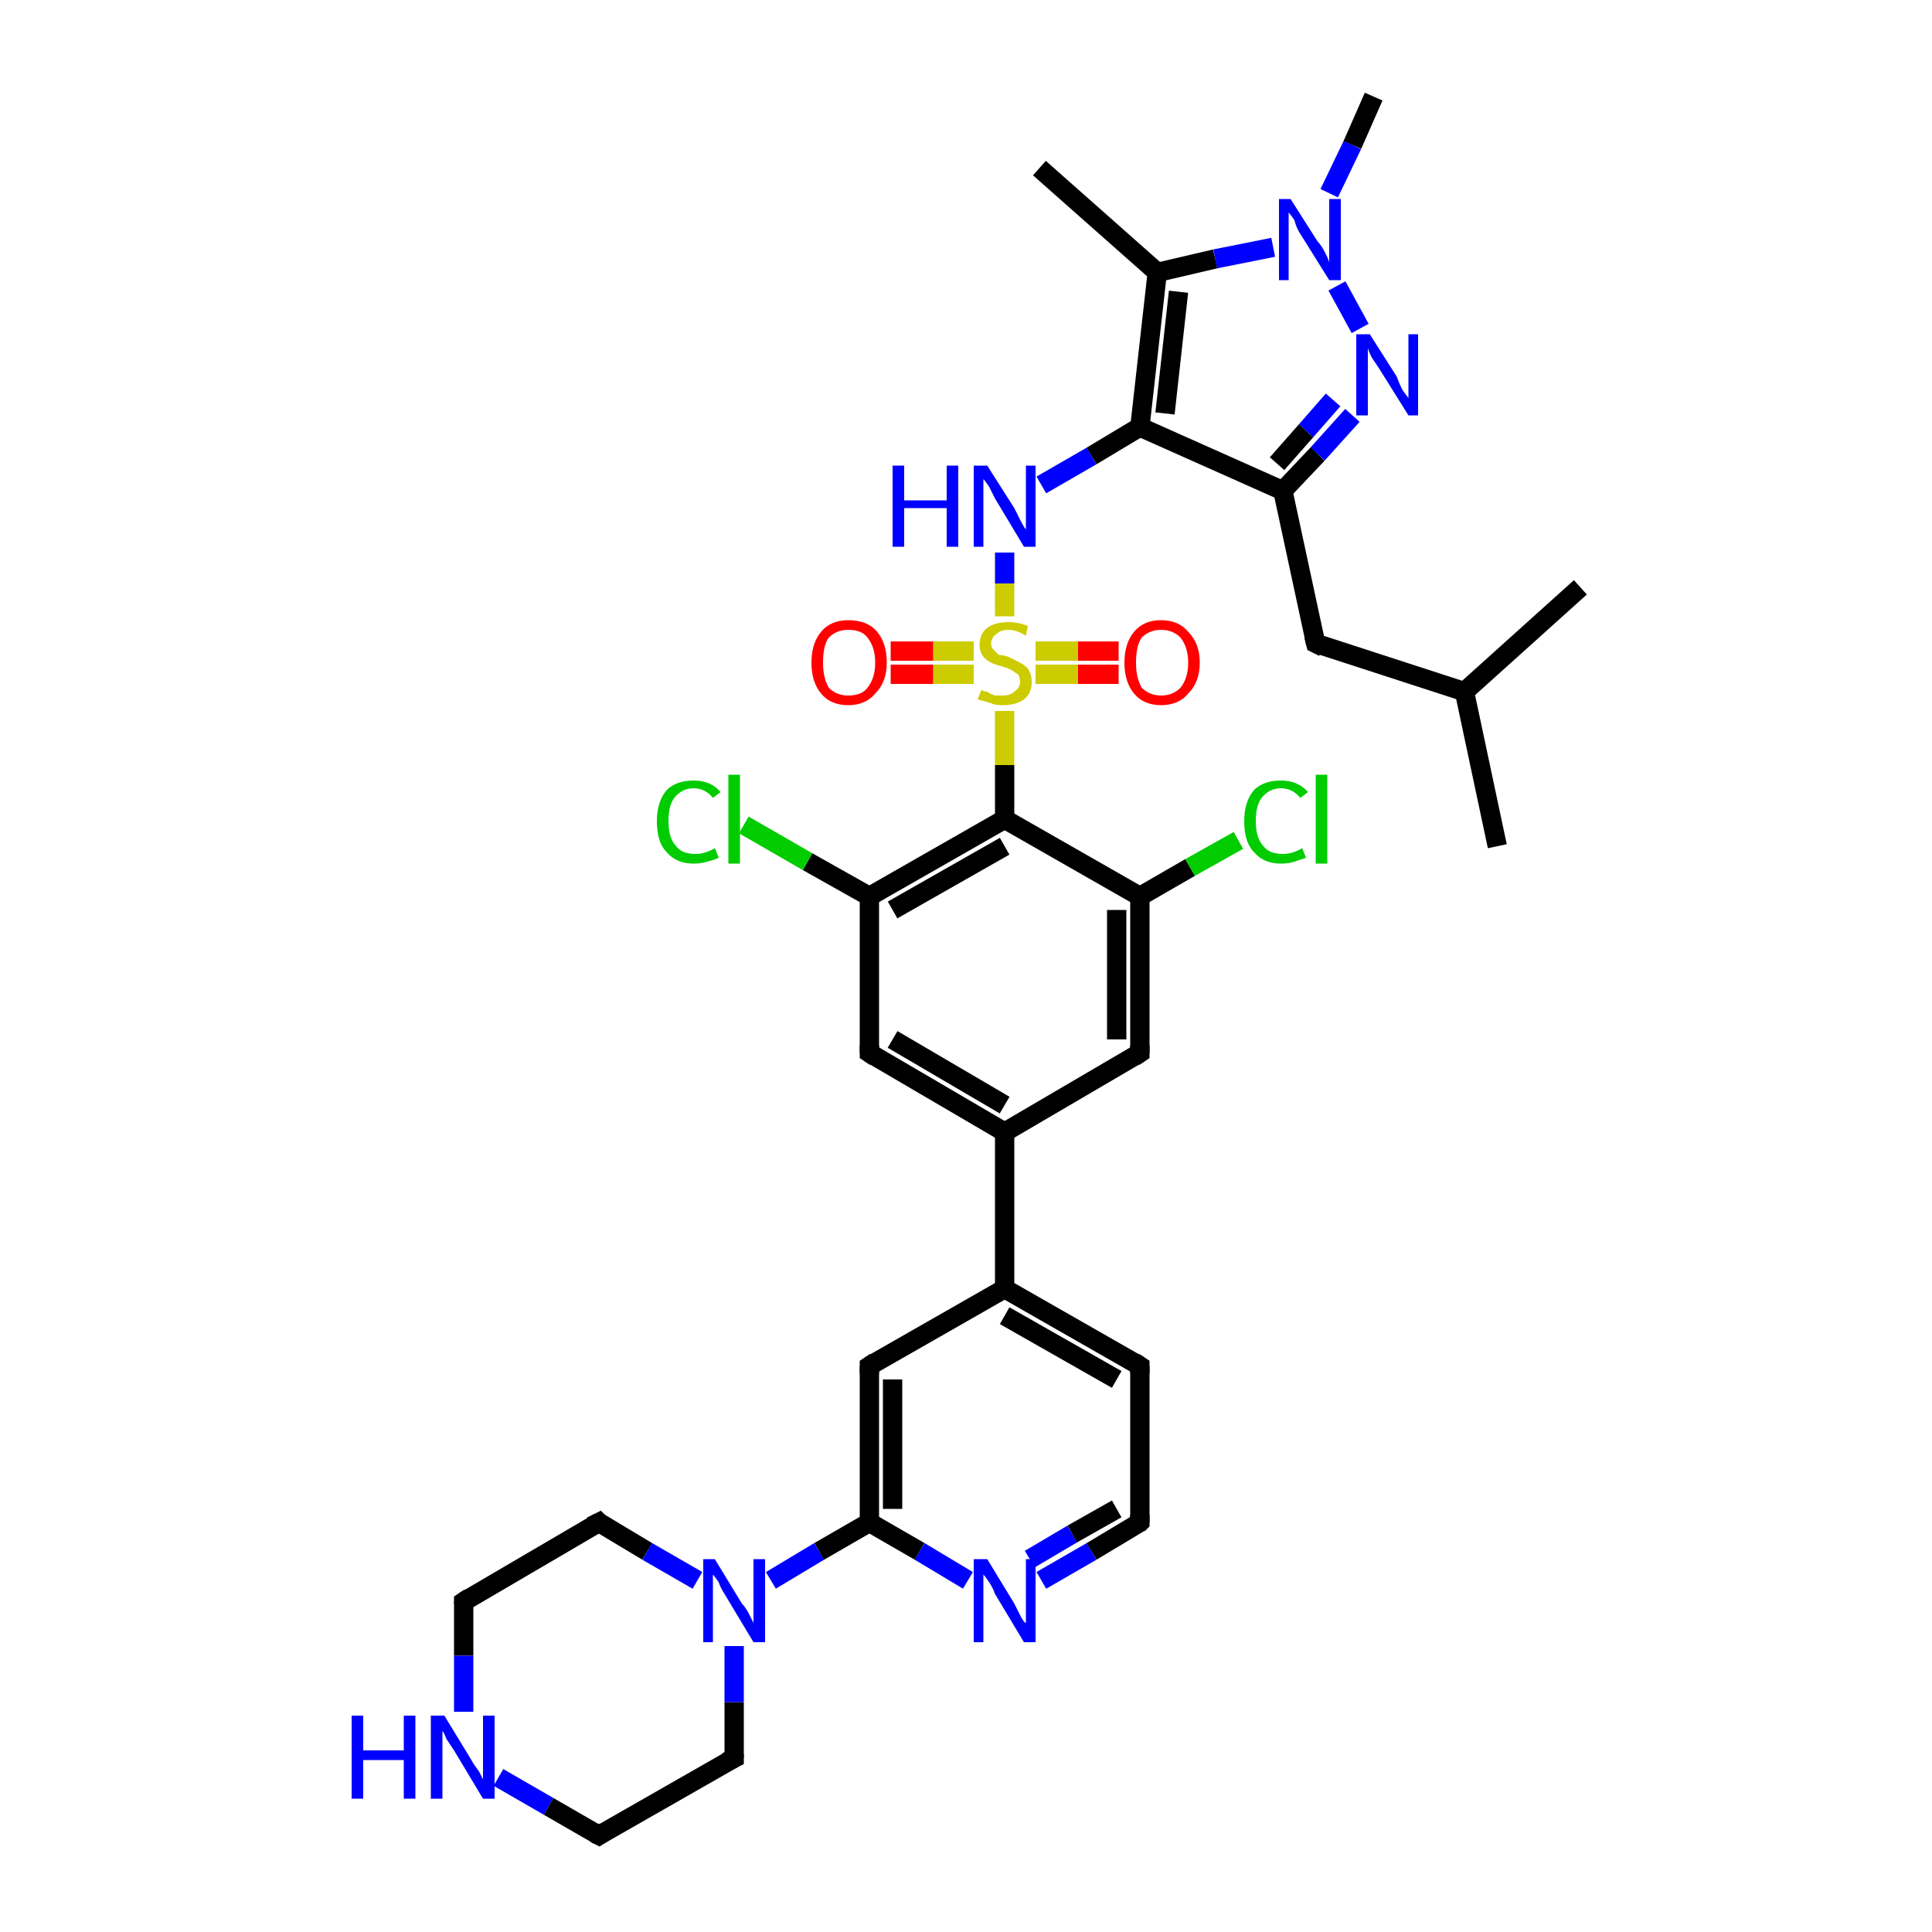 <?xml version='1.0' encoding='iso-8859-1'?>
<svg version='1.1' baseProfile='full'
              xmlns='http://www.w3.org/2000/svg'
                      xmlns:rdkit='http://www.rdkit.org/xml'
                      xmlns:xlink='http://www.w3.org/1999/xlink'
                  xml:space='preserve'
width='100px' height='100px' viewBox='0 0 100 100'>
<!-- END OF HEADER -->
<rect style='opacity:1.0;fill:#FFFFFF;stroke:none' width='100.0' height='100.0' x='0.0' y='0.0'> </rect>
<path class='bond-0 atom-0 atom-1' d='M 31.0,78.8 L 24.0,82.9' style='fill:none;fill-rule:evenodd;stroke:#000000;stroke-width:1.0px;stroke-linecap:butt;stroke-linejoin:miter;stroke-opacity:1' />
<path class='bond-1 atom-0 atom-5' d='M 31.0,78.8 L 33.5,80.3' style='fill:none;fill-rule:evenodd;stroke:#000000;stroke-width:1.0px;stroke-linecap:butt;stroke-linejoin:miter;stroke-opacity:1' />
<path class='bond-1 atom-0 atom-5' d='M 33.5,80.3 L 36.1,81.8' style='fill:none;fill-rule:evenodd;stroke:#0000FF;stroke-width:1.0px;stroke-linecap:butt;stroke-linejoin:miter;stroke-opacity:1' />
<path class='bond-2 atom-1 atom-2' d='M 24.0,82.9 L 24.0,85.7' style='fill:none;fill-rule:evenodd;stroke:#000000;stroke-width:1.0px;stroke-linecap:butt;stroke-linejoin:miter;stroke-opacity:1' />
<path class='bond-2 atom-1 atom-2' d='M 24.0,85.7 L 24.0,88.6' style='fill:none;fill-rule:evenodd;stroke:#0000FF;stroke-width:1.0px;stroke-linecap:butt;stroke-linejoin:miter;stroke-opacity:1' />
<path class='bond-3 atom-2 atom-3' d='M 25.8,92.0 L 28.4,93.5' style='fill:none;fill-rule:evenodd;stroke:#0000FF;stroke-width:1.0px;stroke-linecap:butt;stroke-linejoin:miter;stroke-opacity:1' />
<path class='bond-3 atom-2 atom-3' d='M 28.4,93.5 L 31.0,95.0' style='fill:none;fill-rule:evenodd;stroke:#000000;stroke-width:1.0px;stroke-linecap:butt;stroke-linejoin:miter;stroke-opacity:1' />
<path class='bond-4 atom-3 atom-4' d='M 31.0,95.0 L 38.0,91.0' style='fill:none;fill-rule:evenodd;stroke:#000000;stroke-width:1.0px;stroke-linecap:butt;stroke-linejoin:miter;stroke-opacity:1' />
<path class='bond-5 atom-4 atom-5' d='M 38.0,91.0 L 38.0,88.1' style='fill:none;fill-rule:evenodd;stroke:#000000;stroke-width:1.0px;stroke-linecap:butt;stroke-linejoin:miter;stroke-opacity:1' />
<path class='bond-5 atom-4 atom-5' d='M 38.0,88.1 L 38.0,85.2' style='fill:none;fill-rule:evenodd;stroke:#0000FF;stroke-width:1.0px;stroke-linecap:butt;stroke-linejoin:miter;stroke-opacity:1' />
<path class='bond-6 atom-5 atom-6' d='M 39.9,81.8 L 42.4,80.3' style='fill:none;fill-rule:evenodd;stroke:#0000FF;stroke-width:1.0px;stroke-linecap:butt;stroke-linejoin:miter;stroke-opacity:1' />
<path class='bond-6 atom-5 atom-6' d='M 42.4,80.3 L 45.0,78.8' style='fill:none;fill-rule:evenodd;stroke:#000000;stroke-width:1.0px;stroke-linecap:butt;stroke-linejoin:miter;stroke-opacity:1' />
<path class='bond-7 atom-6 atom-7' d='M 45.0,78.8 L 45.0,70.7' style='fill:none;fill-rule:evenodd;stroke:#000000;stroke-width:1.0px;stroke-linecap:butt;stroke-linejoin:miter;stroke-opacity:1' />
<path class='bond-7 atom-6 atom-7' d='M 46.2,78.1 L 46.2,71.4' style='fill:none;fill-rule:evenodd;stroke:#000000;stroke-width:1.0px;stroke-linecap:butt;stroke-linejoin:miter;stroke-opacity:1' />
<path class='bond-8 atom-6 atom-8' d='M 45.0,78.8 L 47.6,80.3' style='fill:none;fill-rule:evenodd;stroke:#000000;stroke-width:1.0px;stroke-linecap:butt;stroke-linejoin:miter;stroke-opacity:1' />
<path class='bond-8 atom-6 atom-8' d='M 47.6,80.3 L 50.1,81.8' style='fill:none;fill-rule:evenodd;stroke:#0000FF;stroke-width:1.0px;stroke-linecap:butt;stroke-linejoin:miter;stroke-opacity:1' />
<path class='bond-9 atom-7 atom-11' d='M 45.0,70.7 L 52.0,66.7' style='fill:none;fill-rule:evenodd;stroke:#000000;stroke-width:1.0px;stroke-linecap:butt;stroke-linejoin:miter;stroke-opacity:1' />
<path class='bond-10 atom-8 atom-9' d='M 53.9,81.8 L 56.5,80.3' style='fill:none;fill-rule:evenodd;stroke:#0000FF;stroke-width:1.0px;stroke-linecap:butt;stroke-linejoin:miter;stroke-opacity:1' />
<path class='bond-10 atom-8 atom-9' d='M 56.5,80.3 L 59.0,78.8' style='fill:none;fill-rule:evenodd;stroke:#000000;stroke-width:1.0px;stroke-linecap:butt;stroke-linejoin:miter;stroke-opacity:1' />
<path class='bond-10 atom-8 atom-9' d='M 53.3,80.7 L 55.5,79.4' style='fill:none;fill-rule:evenodd;stroke:#0000FF;stroke-width:1.0px;stroke-linecap:butt;stroke-linejoin:miter;stroke-opacity:1' />
<path class='bond-10 atom-8 atom-9' d='M 55.5,79.4 L 57.8,78.1' style='fill:none;fill-rule:evenodd;stroke:#000000;stroke-width:1.0px;stroke-linecap:butt;stroke-linejoin:miter;stroke-opacity:1' />
<path class='bond-11 atom-9 atom-10' d='M 59.0,78.8 L 59.0,70.7' style='fill:none;fill-rule:evenodd;stroke:#000000;stroke-width:1.0px;stroke-linecap:butt;stroke-linejoin:miter;stroke-opacity:1' />
<path class='bond-12 atom-10 atom-11' d='M 59.0,70.7 L 52.0,66.7' style='fill:none;fill-rule:evenodd;stroke:#000000;stroke-width:1.0px;stroke-linecap:butt;stroke-linejoin:miter;stroke-opacity:1' />
<path class='bond-12 atom-10 atom-11' d='M 57.8,71.4 L 52.0,68.1' style='fill:none;fill-rule:evenodd;stroke:#000000;stroke-width:1.0px;stroke-linecap:butt;stroke-linejoin:miter;stroke-opacity:1' />
<path class='bond-13 atom-11 atom-12' d='M 52.0,66.7 L 52.0,58.6' style='fill:none;fill-rule:evenodd;stroke:#000000;stroke-width:1.0px;stroke-linecap:butt;stroke-linejoin:miter;stroke-opacity:1' />
<path class='bond-14 atom-12 atom-13' d='M 52.0,58.6 L 45.0,54.5' style='fill:none;fill-rule:evenodd;stroke:#000000;stroke-width:1.0px;stroke-linecap:butt;stroke-linejoin:miter;stroke-opacity:1' />
<path class='bond-14 atom-12 atom-13' d='M 52.0,57.2 L 46.2,53.8' style='fill:none;fill-rule:evenodd;stroke:#000000;stroke-width:1.0px;stroke-linecap:butt;stroke-linejoin:miter;stroke-opacity:1' />
<path class='bond-15 atom-12 atom-16' d='M 52.0,58.6 L 59.0,54.5' style='fill:none;fill-rule:evenodd;stroke:#000000;stroke-width:1.0px;stroke-linecap:butt;stroke-linejoin:miter;stroke-opacity:1' />
<path class='bond-16 atom-13 atom-14' d='M 45.0,54.5 L 45.0,46.4' style='fill:none;fill-rule:evenodd;stroke:#000000;stroke-width:1.0px;stroke-linecap:butt;stroke-linejoin:miter;stroke-opacity:1' />
<path class='bond-17 atom-14 atom-15' d='M 45.0,46.4 L 41.8,44.6' style='fill:none;fill-rule:evenodd;stroke:#000000;stroke-width:1.0px;stroke-linecap:butt;stroke-linejoin:miter;stroke-opacity:1' />
<path class='bond-17 atom-14 atom-15' d='M 41.8,44.6 L 38.5,42.7' style='fill:none;fill-rule:evenodd;stroke:#00CC00;stroke-width:1.0px;stroke-linecap:butt;stroke-linejoin:miter;stroke-opacity:1' />
<path class='bond-18 atom-14 atom-19' d='M 45.0,46.4 L 52.0,42.4' style='fill:none;fill-rule:evenodd;stroke:#000000;stroke-width:1.0px;stroke-linecap:butt;stroke-linejoin:miter;stroke-opacity:1' />
<path class='bond-18 atom-14 atom-19' d='M 46.2,47.1 L 52.0,43.8' style='fill:none;fill-rule:evenodd;stroke:#000000;stroke-width:1.0px;stroke-linecap:butt;stroke-linejoin:miter;stroke-opacity:1' />
<path class='bond-19 atom-16 atom-17' d='M 59.0,54.5 L 59.0,46.4' style='fill:none;fill-rule:evenodd;stroke:#000000;stroke-width:1.0px;stroke-linecap:butt;stroke-linejoin:miter;stroke-opacity:1' />
<path class='bond-19 atom-16 atom-17' d='M 57.8,53.8 L 57.8,47.1' style='fill:none;fill-rule:evenodd;stroke:#000000;stroke-width:1.0px;stroke-linecap:butt;stroke-linejoin:miter;stroke-opacity:1' />
<path class='bond-20 atom-17 atom-18' d='M 59.0,46.4 L 61.6,44.9' style='fill:none;fill-rule:evenodd;stroke:#000000;stroke-width:1.0px;stroke-linecap:butt;stroke-linejoin:miter;stroke-opacity:1' />
<path class='bond-20 atom-17 atom-18' d='M 61.6,44.9 L 64.1,43.5' style='fill:none;fill-rule:evenodd;stroke:#00CC00;stroke-width:1.0px;stroke-linecap:butt;stroke-linejoin:miter;stroke-opacity:1' />
<path class='bond-21 atom-17 atom-19' d='M 59.0,46.4 L 52.0,42.4' style='fill:none;fill-rule:evenodd;stroke:#000000;stroke-width:1.0px;stroke-linecap:butt;stroke-linejoin:miter;stroke-opacity:1' />
<path class='bond-22 atom-19 atom-20' d='M 52.0,42.4 L 52.0,39.6' style='fill:none;fill-rule:evenodd;stroke:#000000;stroke-width:1.0px;stroke-linecap:butt;stroke-linejoin:miter;stroke-opacity:1' />
<path class='bond-22 atom-19 atom-20' d='M 52.0,39.6 L 52.0,36.8' style='fill:none;fill-rule:evenodd;stroke:#CCCC00;stroke-width:1.0px;stroke-linecap:butt;stroke-linejoin:miter;stroke-opacity:1' />
<path class='bond-23 atom-20 atom-21' d='M 53.6,34.9 L 55.8,34.9' style='fill:none;fill-rule:evenodd;stroke:#CCCC00;stroke-width:1.0px;stroke-linecap:butt;stroke-linejoin:miter;stroke-opacity:1' />
<path class='bond-23 atom-20 atom-21' d='M 55.8,34.9 L 57.9,34.9' style='fill:none;fill-rule:evenodd;stroke:#FF0000;stroke-width:1.0px;stroke-linecap:butt;stroke-linejoin:miter;stroke-opacity:1' />
<path class='bond-23 atom-20 atom-21' d='M 53.6,33.7 L 55.8,33.7' style='fill:none;fill-rule:evenodd;stroke:#CCCC00;stroke-width:1.0px;stroke-linecap:butt;stroke-linejoin:miter;stroke-opacity:1' />
<path class='bond-23 atom-20 atom-21' d='M 55.8,33.7 L 57.9,33.7' style='fill:none;fill-rule:evenodd;stroke:#FF0000;stroke-width:1.0px;stroke-linecap:butt;stroke-linejoin:miter;stroke-opacity:1' />
<path class='bond-24 atom-20 atom-22' d='M 50.4,33.7 L 48.3,33.7' style='fill:none;fill-rule:evenodd;stroke:#CCCC00;stroke-width:1.0px;stroke-linecap:butt;stroke-linejoin:miter;stroke-opacity:1' />
<path class='bond-24 atom-20 atom-22' d='M 48.3,33.7 L 46.1,33.7' style='fill:none;fill-rule:evenodd;stroke:#FF0000;stroke-width:1.0px;stroke-linecap:butt;stroke-linejoin:miter;stroke-opacity:1' />
<path class='bond-24 atom-20 atom-22' d='M 50.4,34.9 L 48.3,34.9' style='fill:none;fill-rule:evenodd;stroke:#CCCC00;stroke-width:1.0px;stroke-linecap:butt;stroke-linejoin:miter;stroke-opacity:1' />
<path class='bond-24 atom-20 atom-22' d='M 48.3,34.9 L 46.1,34.9' style='fill:none;fill-rule:evenodd;stroke:#FF0000;stroke-width:1.0px;stroke-linecap:butt;stroke-linejoin:miter;stroke-opacity:1' />
<path class='bond-25 atom-20 atom-23' d='M 52.0,31.9 L 52.0,30.2' style='fill:none;fill-rule:evenodd;stroke:#CCCC00;stroke-width:1.0px;stroke-linecap:butt;stroke-linejoin:miter;stroke-opacity:1' />
<path class='bond-25 atom-20 atom-23' d='M 52.0,30.2 L 52.0,28.6' style='fill:none;fill-rule:evenodd;stroke:#0000FF;stroke-width:1.0px;stroke-linecap:butt;stroke-linejoin:miter;stroke-opacity:1' />
<path class='bond-26 atom-23 atom-24' d='M 53.9,25.1 L 56.5,23.6' style='fill:none;fill-rule:evenodd;stroke:#0000FF;stroke-width:1.0px;stroke-linecap:butt;stroke-linejoin:miter;stroke-opacity:1' />
<path class='bond-26 atom-23 atom-24' d='M 56.5,23.6 L 59.0,22.1' style='fill:none;fill-rule:evenodd;stroke:#000000;stroke-width:1.0px;stroke-linecap:butt;stroke-linejoin:miter;stroke-opacity:1' />
<path class='bond-27 atom-24 atom-25' d='M 59.0,22.1 L 59.9,14.1' style='fill:none;fill-rule:evenodd;stroke:#000000;stroke-width:1.0px;stroke-linecap:butt;stroke-linejoin:miter;stroke-opacity:1' />
<path class='bond-27 atom-24 atom-25' d='M 60.3,21.4 L 61.0,15.1' style='fill:none;fill-rule:evenodd;stroke:#000000;stroke-width:1.0px;stroke-linecap:butt;stroke-linejoin:miter;stroke-opacity:1' />
<path class='bond-28 atom-24 atom-30' d='M 59.0,22.1 L 66.4,25.4' style='fill:none;fill-rule:evenodd;stroke:#000000;stroke-width:1.0px;stroke-linecap:butt;stroke-linejoin:miter;stroke-opacity:1' />
<path class='bond-29 atom-25 atom-26' d='M 59.9,14.1 L 53.8,8.7' style='fill:none;fill-rule:evenodd;stroke:#000000;stroke-width:1.0px;stroke-linecap:butt;stroke-linejoin:miter;stroke-opacity:1' />
<path class='bond-30 atom-25 atom-27' d='M 59.9,14.1 L 62.9,13.4' style='fill:none;fill-rule:evenodd;stroke:#000000;stroke-width:1.0px;stroke-linecap:butt;stroke-linejoin:miter;stroke-opacity:1' />
<path class='bond-30 atom-25 atom-27' d='M 62.9,13.4 L 65.9,12.8' style='fill:none;fill-rule:evenodd;stroke:#0000FF;stroke-width:1.0px;stroke-linecap:butt;stroke-linejoin:miter;stroke-opacity:1' />
<path class='bond-31 atom-27 atom-28' d='M 68.8,10.0 L 70.0,7.5' style='fill:none;fill-rule:evenodd;stroke:#0000FF;stroke-width:1.0px;stroke-linecap:butt;stroke-linejoin:miter;stroke-opacity:1' />
<path class='bond-31 atom-27 atom-28' d='M 70.0,7.5 L 71.1,5.0' style='fill:none;fill-rule:evenodd;stroke:#000000;stroke-width:1.0px;stroke-linecap:butt;stroke-linejoin:miter;stroke-opacity:1' />
<path class='bond-32 atom-27 atom-29' d='M 69.2,14.8 L 70.4,17.0' style='fill:none;fill-rule:evenodd;stroke:#0000FF;stroke-width:1.0px;stroke-linecap:butt;stroke-linejoin:miter;stroke-opacity:1' />
<path class='bond-33 atom-29 atom-30' d='M 70.0,21.5 L 68.2,23.5' style='fill:none;fill-rule:evenodd;stroke:#0000FF;stroke-width:1.0px;stroke-linecap:butt;stroke-linejoin:miter;stroke-opacity:1' />
<path class='bond-33 atom-29 atom-30' d='M 68.2,23.5 L 66.4,25.4' style='fill:none;fill-rule:evenodd;stroke:#000000;stroke-width:1.0px;stroke-linecap:butt;stroke-linejoin:miter;stroke-opacity:1' />
<path class='bond-33 atom-29 atom-30' d='M 69.0,20.7 L 67.6,22.3' style='fill:none;fill-rule:evenodd;stroke:#0000FF;stroke-width:1.0px;stroke-linecap:butt;stroke-linejoin:miter;stroke-opacity:1' />
<path class='bond-33 atom-29 atom-30' d='M 67.6,22.3 L 66.1,24.0' style='fill:none;fill-rule:evenodd;stroke:#000000;stroke-width:1.0px;stroke-linecap:butt;stroke-linejoin:miter;stroke-opacity:1' />
<path class='bond-34 atom-30 atom-31' d='M 66.4,25.4 L 68.1,33.3' style='fill:none;fill-rule:evenodd;stroke:#000000;stroke-width:1.0px;stroke-linecap:butt;stroke-linejoin:miter;stroke-opacity:1' />
<path class='bond-35 atom-31 atom-32' d='M 68.1,33.3 L 75.8,35.8' style='fill:none;fill-rule:evenodd;stroke:#000000;stroke-width:1.0px;stroke-linecap:butt;stroke-linejoin:miter;stroke-opacity:1' />
<path class='bond-36 atom-32 atom-33' d='M 75.8,35.8 L 81.8,30.4' style='fill:none;fill-rule:evenodd;stroke:#000000;stroke-width:1.0px;stroke-linecap:butt;stroke-linejoin:miter;stroke-opacity:1' />
<path class='bond-37 atom-32 atom-34' d='M 75.8,35.8 L 77.5,43.8' style='fill:none;fill-rule:evenodd;stroke:#000000;stroke-width:1.0px;stroke-linecap:butt;stroke-linejoin:miter;stroke-opacity:1' />
<path d='M 30.6,79.0 L 31.0,78.8 L 31.1,78.9' style='fill:none;stroke:#000000;stroke-width:1.0px;stroke-linecap:butt;stroke-linejoin:miter;stroke-opacity:1;' />
<path d='M 24.3,82.7 L 24.0,82.9 L 24.0,83.0' style='fill:none;stroke:#000000;stroke-width:1.0px;stroke-linecap:butt;stroke-linejoin:miter;stroke-opacity:1;' />
<path d='M 30.8,94.9 L 31.0,95.0 L 31.3,94.8' style='fill:none;stroke:#000000;stroke-width:1.0px;stroke-linecap:butt;stroke-linejoin:miter;stroke-opacity:1;' />
<path d='M 37.6,91.2 L 38.0,91.0 L 38.0,90.8' style='fill:none;stroke:#000000;stroke-width:1.0px;stroke-linecap:butt;stroke-linejoin:miter;stroke-opacity:1;' />
<path d='M 45.0,71.1 L 45.0,70.7 L 45.3,70.5' style='fill:none;stroke:#000000;stroke-width:1.0px;stroke-linecap:butt;stroke-linejoin:miter;stroke-opacity:1;' />
<path d='M 58.9,78.9 L 59.0,78.8 L 59.0,78.4' style='fill:none;stroke:#000000;stroke-width:1.0px;stroke-linecap:butt;stroke-linejoin:miter;stroke-opacity:1;' />
<path d='M 59.0,71.1 L 59.0,70.7 L 58.7,70.5' style='fill:none;stroke:#000000;stroke-width:1.0px;stroke-linecap:butt;stroke-linejoin:miter;stroke-opacity:1;' />
<path d='M 45.3,54.7 L 45.0,54.5 L 45.0,54.1' style='fill:none;stroke:#000000;stroke-width:1.0px;stroke-linecap:butt;stroke-linejoin:miter;stroke-opacity:1;' />
<path d='M 58.7,54.7 L 59.0,54.5 L 59.0,54.1' style='fill:none;stroke:#000000;stroke-width:1.0px;stroke-linecap:butt;stroke-linejoin:miter;stroke-opacity:1;' />
<path d='M 68.0,32.9 L 68.1,33.3 L 68.5,33.5' style='fill:none;stroke:#000000;stroke-width:1.0px;stroke-linecap:butt;stroke-linejoin:miter;stroke-opacity:1;' />
<path class='atom-2' d='M 18.2 88.8
L 18.8 88.8
L 18.8 90.6
L 20.9 90.6
L 20.9 88.8
L 21.5 88.8
L 21.5 93.1
L 20.9 93.1
L 20.9 91.1
L 18.8 91.1
L 18.8 93.1
L 18.2 93.1
L 18.2 88.8
' fill='#0000FF'/>
<path class='atom-2' d='M 23.0 88.8
L 24.4 91.1
Q 24.5 91.3, 24.8 91.7
Q 25.0 92.1, 25.0 92.1
L 25.0 88.8
L 25.6 88.8
L 25.6 93.1
L 25.0 93.1
L 23.5 90.6
Q 23.3 90.3, 23.1 90.0
Q 23.0 89.7, 22.9 89.6
L 22.9 93.1
L 22.3 93.1
L 22.3 88.8
L 23.0 88.8
' fill='#0000FF'/>
<path class='atom-5' d='M 37.0 80.7
L 38.4 83.0
Q 38.6 83.2, 38.8 83.6
Q 39.0 84.0, 39.0 84.0
L 39.0 80.7
L 39.6 80.7
L 39.6 85.0
L 39.0 85.0
L 37.5 82.5
Q 37.3 82.2, 37.2 81.9
Q 37.0 81.6, 36.9 81.5
L 36.9 85.0
L 36.4 85.0
L 36.4 80.7
L 37.0 80.7
' fill='#0000FF'/>
<path class='atom-8' d='M 51.1 80.7
L 52.5 83.0
Q 52.6 83.2, 52.8 83.6
Q 53.0 84.0, 53.1 84.0
L 53.1 80.7
L 53.6 80.7
L 53.6 85.0
L 53.0 85.0
L 51.5 82.5
Q 51.4 82.2, 51.2 81.9
Q 51.0 81.6, 50.9 81.5
L 50.9 85.0
L 50.4 85.0
L 50.4 80.7
L 51.1 80.7
' fill='#0000FF'/>
<path class='atom-15' d='M 34.0 42.5
Q 34.0 41.5, 34.5 40.9
Q 35.0 40.4, 35.9 40.4
Q 36.8 40.4, 37.3 41.0
L 36.9 41.3
Q 36.5 40.8, 35.9 40.8
Q 35.3 40.8, 34.9 41.3
Q 34.6 41.7, 34.6 42.5
Q 34.6 43.4, 35.0 43.8
Q 35.3 44.2, 36.0 44.2
Q 36.5 44.2, 37.0 43.9
L 37.2 44.4
Q 37.0 44.5, 36.6 44.6
Q 36.3 44.7, 35.9 44.7
Q 35.0 44.7, 34.5 44.1
Q 34.0 43.6, 34.0 42.5
' fill='#00CC00'/>
<path class='atom-15' d='M 37.7 40.1
L 38.3 40.1
L 38.3 44.7
L 37.7 44.7
L 37.7 40.1
' fill='#00CC00'/>
<path class='atom-18' d='M 64.4 42.5
Q 64.4 41.5, 64.9 40.9
Q 65.4 40.4, 66.3 40.4
Q 67.2 40.4, 67.7 41.0
L 67.3 41.3
Q 66.9 40.8, 66.3 40.8
Q 65.7 40.8, 65.3 41.3
Q 65.0 41.7, 65.0 42.5
Q 65.0 43.4, 65.4 43.8
Q 65.7 44.2, 66.4 44.2
Q 66.9 44.2, 67.4 43.9
L 67.6 44.4
Q 67.3 44.5, 67.0 44.6
Q 66.7 44.7, 66.3 44.7
Q 65.4 44.7, 64.9 44.1
Q 64.4 43.6, 64.4 42.5
' fill='#00CC00'/>
<path class='atom-18' d='M 68.1 40.1
L 68.7 40.1
L 68.7 44.7
L 68.1 44.7
L 68.1 40.1
' fill='#00CC00'/>
<path class='atom-20' d='M 50.8 35.7
Q 50.9 35.8, 51.1 35.8
Q 51.2 35.9, 51.5 36.0
Q 51.7 36.0, 51.9 36.0
Q 52.3 36.0, 52.5 35.8
Q 52.8 35.6, 52.8 35.3
Q 52.8 35.1, 52.7 34.9
Q 52.5 34.8, 52.4 34.7
Q 52.2 34.6, 51.9 34.5
Q 51.5 34.4, 51.3 34.3
Q 51.1 34.2, 50.9 34.0
Q 50.7 33.7, 50.7 33.4
Q 50.7 32.8, 51.1 32.5
Q 51.5 32.2, 52.2 32.2
Q 52.7 32.2, 53.2 32.4
L 53.1 32.9
Q 52.6 32.6, 52.2 32.6
Q 51.8 32.6, 51.6 32.8
Q 51.3 33.0, 51.3 33.3
Q 51.3 33.5, 51.4 33.6
Q 51.6 33.8, 51.7 33.9
Q 51.9 33.9, 52.2 34.0
Q 52.6 34.2, 52.8 34.3
Q 53.0 34.4, 53.2 34.6
Q 53.4 34.9, 53.4 35.3
Q 53.4 35.9, 53.0 36.2
Q 52.6 36.5, 51.9 36.5
Q 51.5 36.5, 51.3 36.4
Q 51.0 36.3, 50.6 36.2
L 50.8 35.7
' fill='#CCCC00'/>
<path class='atom-21' d='M 58.2 34.3
Q 58.2 33.3, 58.7 32.7
Q 59.2 32.1, 60.1 32.1
Q 61.0 32.1, 61.5 32.7
Q 62.1 33.3, 62.1 34.3
Q 62.1 35.3, 61.5 35.9
Q 61.0 36.5, 60.1 36.5
Q 59.2 36.5, 58.7 35.9
Q 58.2 35.3, 58.2 34.3
M 60.1 36.0
Q 60.7 36.0, 61.1 35.6
Q 61.5 35.1, 61.5 34.3
Q 61.5 33.5, 61.1 33.0
Q 60.7 32.6, 60.1 32.6
Q 59.5 32.6, 59.1 33.0
Q 58.8 33.4, 58.8 34.3
Q 58.8 35.1, 59.1 35.6
Q 59.5 36.0, 60.1 36.0
' fill='#FF0000'/>
<path class='atom-22' d='M 42.0 34.3
Q 42.0 33.3, 42.5 32.7
Q 43.0 32.1, 43.9 32.1
Q 44.9 32.1, 45.4 32.7
Q 45.9 33.3, 45.9 34.3
Q 45.9 35.3, 45.3 35.9
Q 44.8 36.5, 43.9 36.5
Q 43.0 36.5, 42.5 35.9
Q 42.0 35.3, 42.0 34.3
M 43.9 36.0
Q 44.6 36.0, 44.9 35.6
Q 45.3 35.1, 45.3 34.3
Q 45.3 33.5, 44.9 33.0
Q 44.6 32.6, 43.9 32.6
Q 43.3 32.6, 42.9 33.0
Q 42.6 33.4, 42.6 34.3
Q 42.6 35.1, 42.9 35.6
Q 43.3 36.0, 43.9 36.0
' fill='#FF0000'/>
<path class='atom-23' d='M 46.2 24.1
L 46.8 24.1
L 46.8 25.9
L 49.0 25.9
L 49.0 24.1
L 49.6 24.1
L 49.6 28.3
L 49.0 28.3
L 49.0 26.3
L 46.8 26.3
L 46.8 28.3
L 46.2 28.3
L 46.2 24.1
' fill='#0000FF'/>
<path class='atom-23' d='M 51.1 24.1
L 52.5 26.3
Q 52.6 26.5, 52.8 26.9
Q 53.0 27.3, 53.1 27.4
L 53.1 24.1
L 53.6 24.1
L 53.6 28.3
L 53.0 28.3
L 51.5 25.8
Q 51.4 25.6, 51.2 25.2
Q 51.0 24.9, 50.9 24.8
L 50.9 28.3
L 50.4 28.3
L 50.4 24.1
L 51.1 24.1
' fill='#0000FF'/>
<path class='atom-27' d='M 66.8 10.3
L 68.2 12.5
Q 68.4 12.7, 68.6 13.1
Q 68.8 13.5, 68.8 13.6
L 68.8 10.3
L 69.4 10.3
L 69.4 14.5
L 68.8 14.5
L 67.3 12.1
Q 67.1 11.8, 67.0 11.4
Q 66.8 11.1, 66.7 11.0
L 66.7 14.5
L 66.2 14.5
L 66.2 10.3
L 66.8 10.3
' fill='#0000FF'/>
<path class='atom-29' d='M 70.9 17.3
L 72.3 19.5
Q 72.4 19.8, 72.6 20.2
Q 72.9 20.6, 72.9 20.6
L 72.9 17.3
L 73.4 17.3
L 73.4 21.5
L 72.9 21.5
L 71.4 19.1
Q 71.2 18.8, 71.0 18.5
Q 70.8 18.1, 70.8 18.0
L 70.8 21.5
L 70.2 21.5
L 70.2 17.3
L 70.9 17.3
' fill='#0000FF'/>
</svg>

